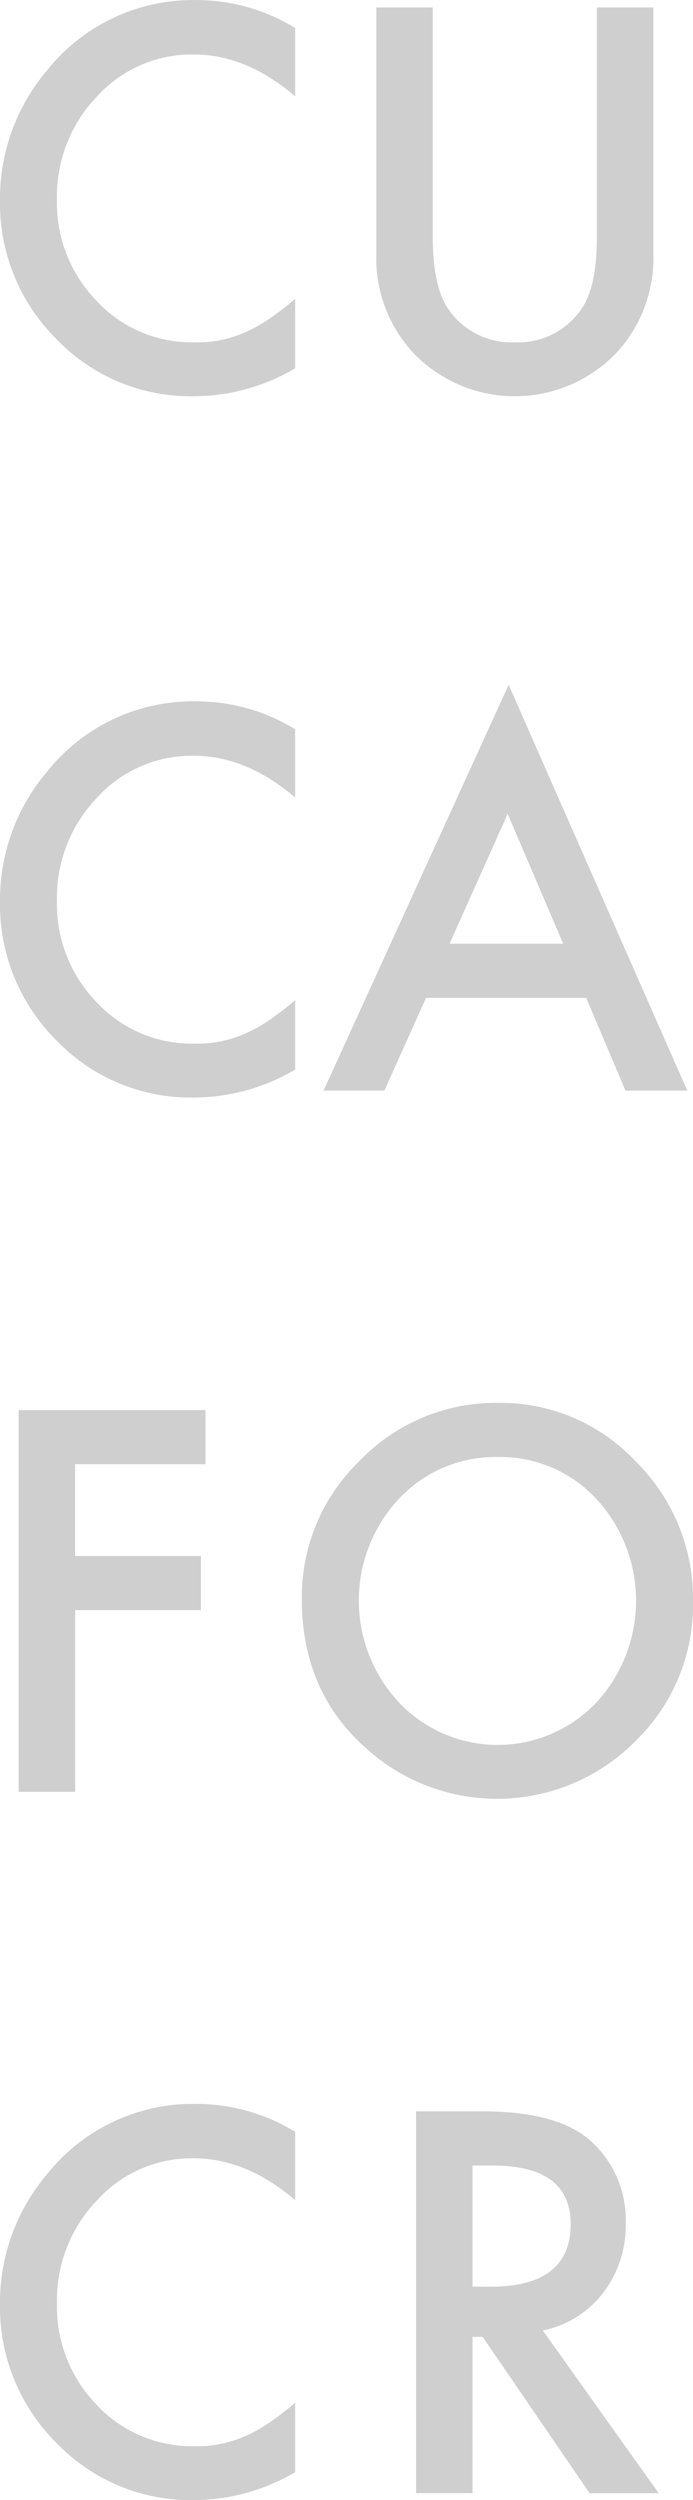 <svg height="256.688" viewBox="0 0 71.156 256.688" width="71.156" xmlns="http://www.w3.org/2000/svg"><path d="m20.649.04a19.162 19.162 0 0 0 -15.449 7.186 20.375 20.375 0 0 0 -4.856 13.355 19.646 19.646 0 0 0 5.8 14.27 19.086 19.086 0 0 0 14.056 5.865 20.619 20.619 0 0 0 10.451-2.869v-7.135a29.289 29.289 0 0 1 -2.7 2.082 14.892 14.892 0 0 1 -2.476 1.371 12.058 12.058 0 0 1 -5.2 1.016 13.344 13.344 0 0 1 -10-4.24 14.44 14.44 0 0 1 -4.083-10.411 14.8 14.8 0 0 1 4.08-10.562 13.118 13.118 0 0 1 9.978-4.342q5.375 0 10.4 4.291v-7.008a19.323 19.323 0 0 0 -10-2.869zm18.337.76v25.24a14.283 14.283 0 0 0 3.782 10.207 14.425 14.425 0 0 0 20.877 0 14.285 14.285 0 0 0 3.782-10.207v-25.24h-5.8v23.615q0 5.129-1.617 7.389a7.889 7.889 0 0 1 -6.818 3.377 7.865 7.865 0 0 1 -6.792-3.381q-1.618-2.336-1.617-7.389v-23.611h-5.8zm-18.337 71.24a19.162 19.162 0 0 0 -15.449 7.186 20.375 20.375 0 0 0 -4.856 13.355 19.647 19.647 0 0 0 5.8 14.27 19.087 19.087 0 0 0 14.056 5.865 20.619 20.619 0 0 0 10.451-2.869v-7.135a29.342 29.342 0 0 1 -2.7 2.082 14.841 14.841 0 0 1 -2.476 1.371 12.061 12.061 0 0 1 -5.2 1.016 13.345 13.345 0 0 1 -10-4.241 14.438 14.438 0 0 1 -4.083-10.41 14.8 14.8 0 0 1 4.081-10.562 13.118 13.118 0 0 1 9.978-4.342q5.375 0 10.4 4.291v-7.008a19.322 19.322 0 0 0 -10-2.869zm43.918 39.965h6.345l-18.339-41.666-19.01 41.666h6.246l4.28-9.522h16.447zm-18.067-15.082 5.972-13.33 5.7 13.33zm-25.055 47.877h-19.185v39.2h5.8v-18.657h12.912v-5.561h-12.914v-9.42h13.387zm16.418 34.66a20.006 20.006 0 0 0 27.719-.66 19.472 19.472 0 0 0 5.918-14.346 19.789 19.789 0 0 0 -5.9-14.4 19.02 19.02 0 0 0 -14.084-5.993 19.375 19.375 0 0 0 -14.233 5.942 19.39 19.39 0 0 0 -5.947 14.219q0 9.42 6.519 15.234zm3.459-25.568a13.55 13.55 0 0 1 10.127-4.266 13.42 13.42 0 0 1 10.1 4.266 15.44 15.44 0 0 1 -.05 21.023 13.975 13.975 0 0 1 -20.031.076 15.336 15.336 0 0 1 -.149-21.1zm-20.673 62.148a19.159 19.159 0 0 0 -15.449 7.186 20.374 20.374 0 0 0 -4.856 13.355 19.648 19.648 0 0 0 5.8 14.27 19.087 19.087 0 0 0 14.056 5.865 20.619 20.619 0 0 0 10.451-2.869v-7.135a29.342 29.342 0 0 1 -2.7 2.082 14.841 14.841 0 0 1 -2.476 1.371 12.061 12.061 0 0 1 -5.2 1.016 13.345 13.345 0 0 1 -10-4.241 14.437 14.437 0 0 1 -4.081-10.41 14.8 14.8 0 0 1 4.081-10.562 13.117 13.117 0 0 1 9.978-4.342q5.375 0 10.4 4.291v-7.008a19.328 19.328 0 0 0 -10-2.869zm41.6 19.424a11.287 11.287 0 0 0 2.339-7.16 10.823 10.823 0 0 0 -3.732-8.582q-3.384-2.921-11-2.92h-6.793v39.2h5.8v-16.044h1.045l10.973 16.047h7.092l-11.896-16.705a10.4 10.4 0 0 0 6.171-3.836zm-13.387-13.1h2.065q8.012 0 8.012 6.018 0 6.425-8.236 6.424h-1.842v-12.444z" fill="#121212" fill-opacity=".2" fill-rule="evenodd" transform="translate(-.344 -.031)"/></svg>